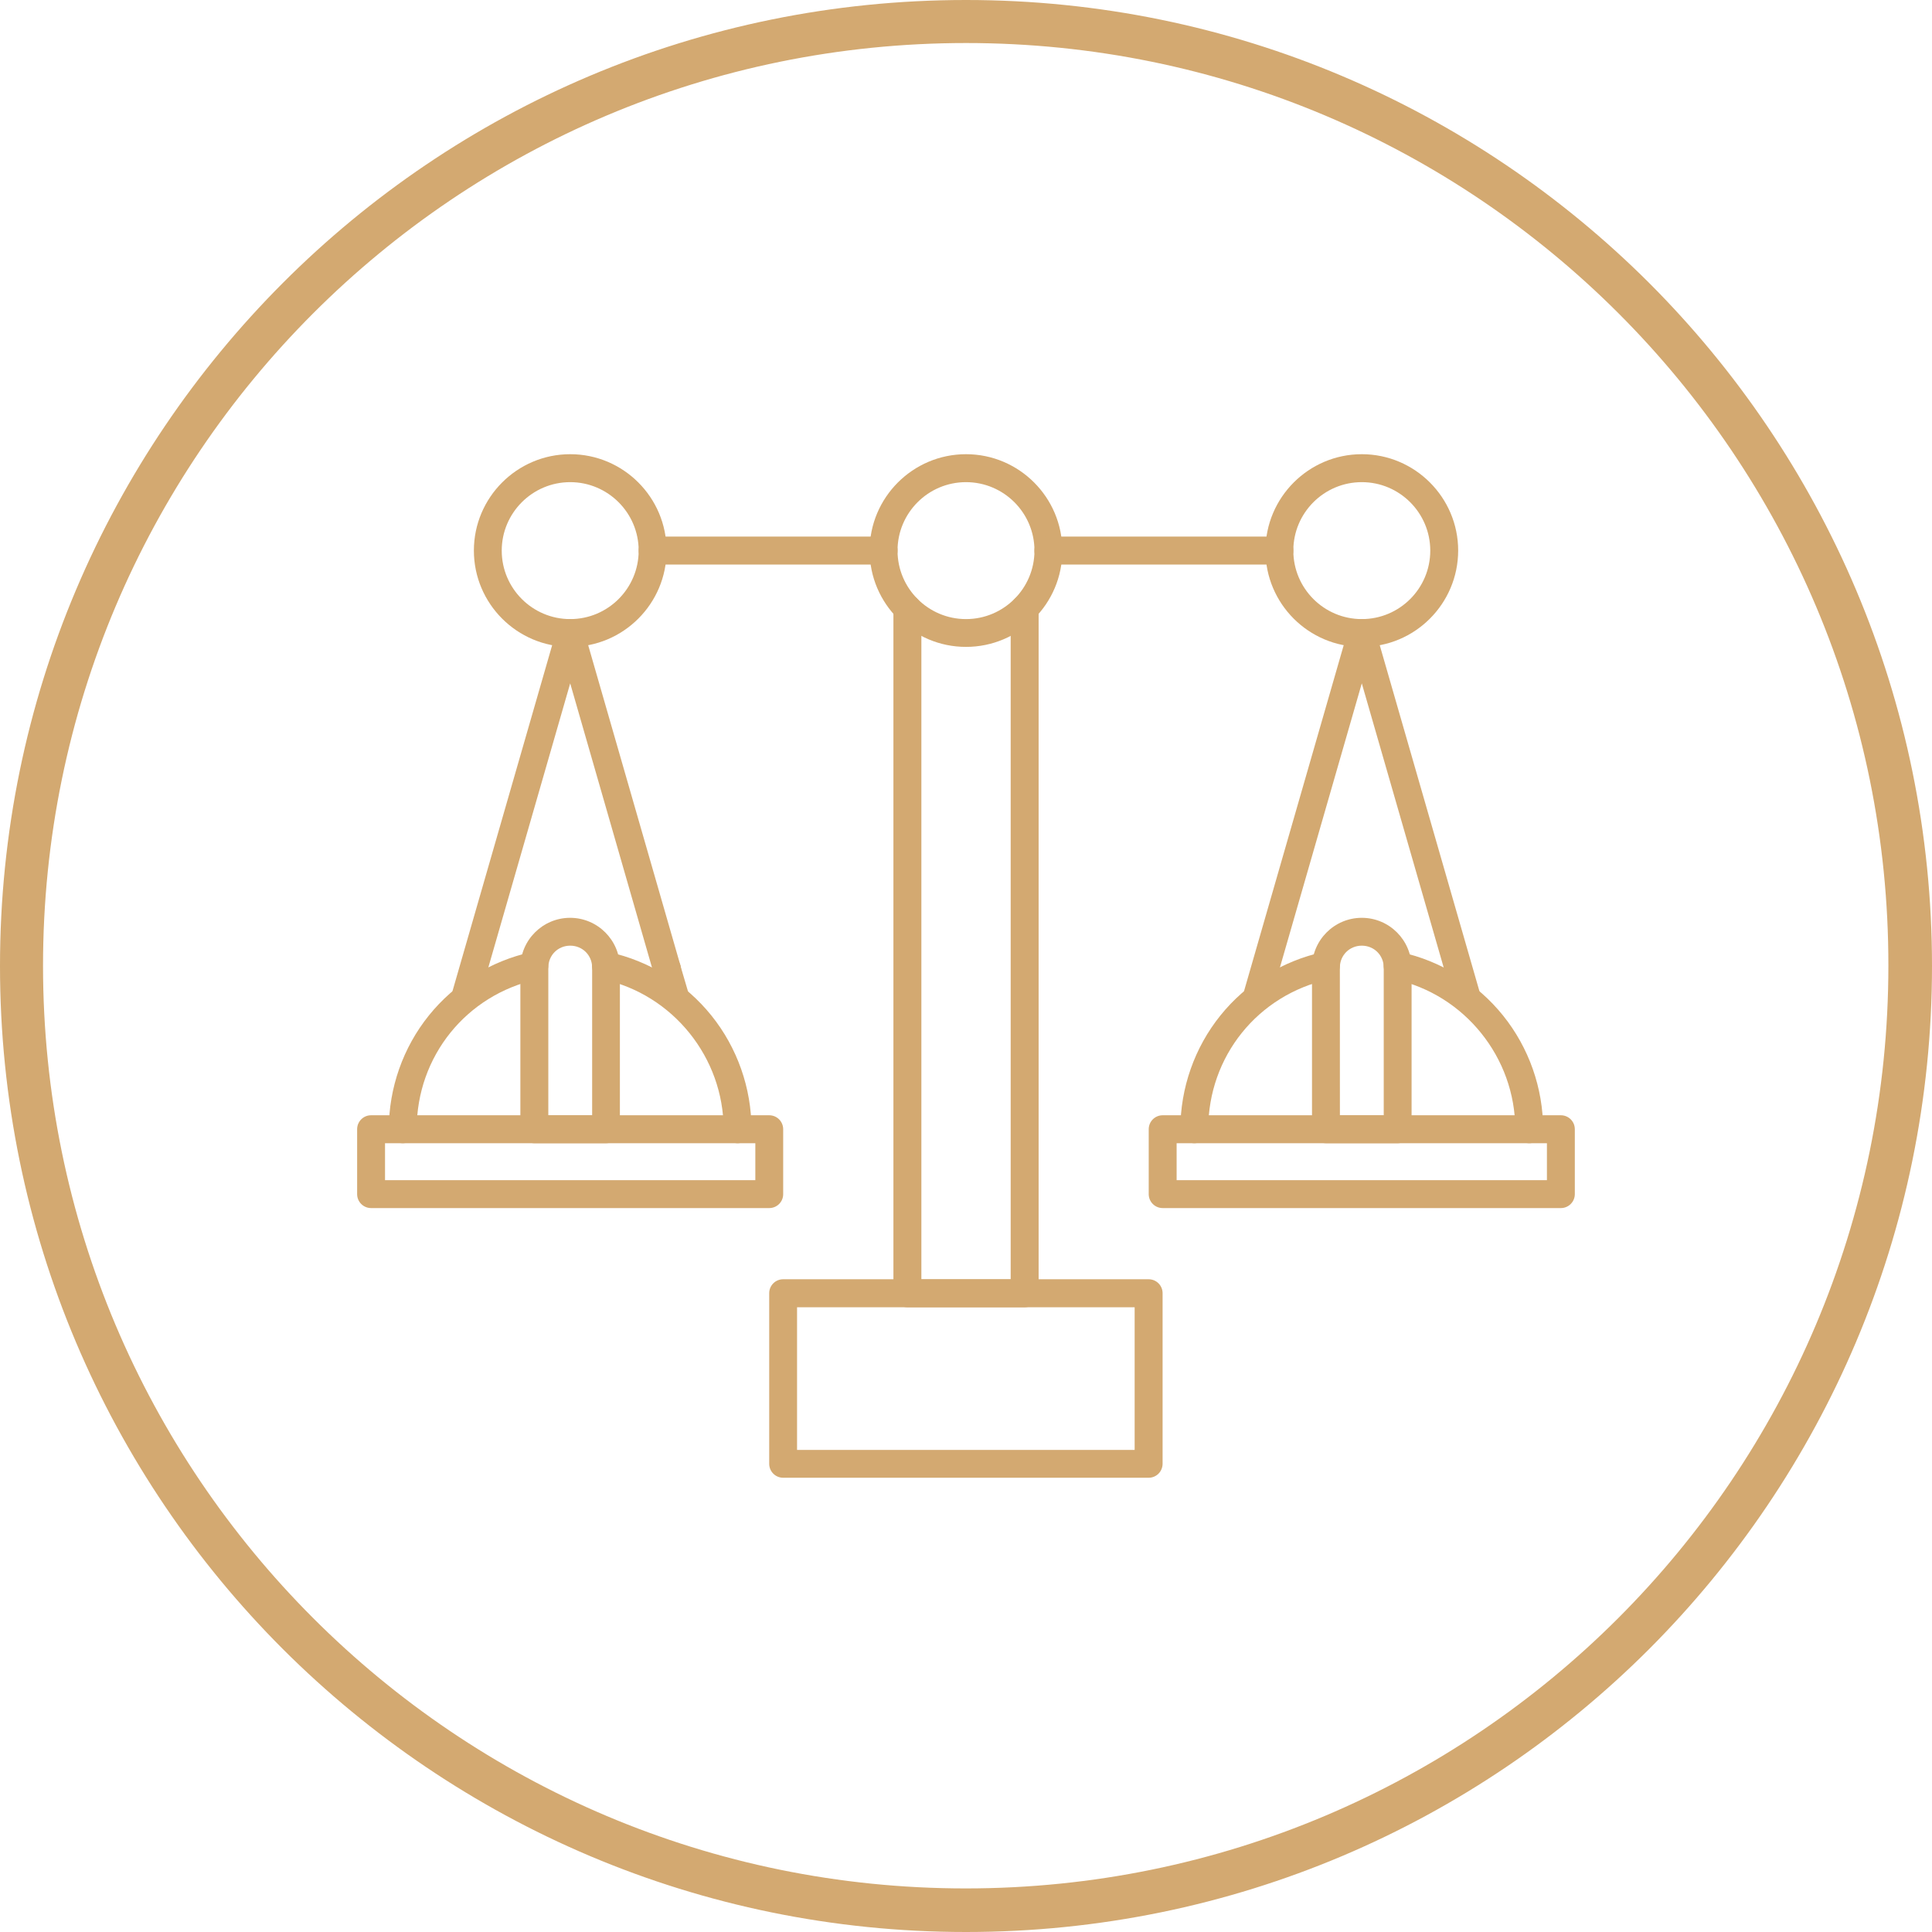 <?xml version="1.0" encoding="UTF-8" standalone="no"?><svg xmlns="http://www.w3.org/2000/svg" xmlns:xlink="http://www.w3.org/1999/xlink" fill="#d3a971" height="3857.2" preserveAspectRatio="xMidYMid meet" version="1" viewBox="7.6 8.9 3857.2 3857.2" width="3857.2" zoomAndPan="magnify"><g><g clip-rule="evenodd" fill-rule="evenodd" id="change1_2"><path d="M2053.2,2618.8h-234c-15.4,0-27.9-12.4-27.9-27.9V1224.1c0-15.4,12.4-27.9,27.9-27.9 c15.4,0,27.9,12.4,27.9,27.9v1339h178.3v-1339c0-15.4,12.4-27.9,27.9-27.9c15.4,0,27.9,12.4,27.9,27.9v1366.8 C2081,2606.3,2068.6,2618.8,2053.2,2618.8z"/><path d="M1598.9,2903.6h674v-284.8h-674V2903.6L1598.9,2903.6z M2300.8,2959.2h-729.6c-15.4,0-27.9-12.4-27.9-27.9 v-340.5c0-15.4,12.4-27.9,27.9-27.9h729.6c15.4,0,27.9,12.4,27.9,27.9v340.5C2328.6,2946.9,2316.2,2959.2,2300.8,2959.2z"/><path d="M1936.2,971.5c-75.4,0-136.7,61.3-136.7,136.7s61.3,136.7,136.7,136.7c75.3,0,136.7-61.2,136.7-136.7 S2011.5,971.5,1936.2,971.5L1936.2,971.5z M1936.2,1300.4c-106,0-192.4-86.3-192.4-192.3c0-106,86.3-192.4,192.4-192.4 s192.3,86.3,192.3,192.4C2128.6,1214.2,2042.3,1300.4,1936.2,1300.4z"/><path d="M1146,971.5c-75.3,0-136.7,61.3-136.7,136.7s61.3,136.7,136.7,136.7c75.4,0,136.7-61.2,136.7-136.7 C1282.7,1032.8,1221.3,971.5,1146,971.5L1146,971.5z M1146,1300.4c-106,0-192.3-86.3-192.3-192.3c0-106,86.3-192.4,192.3-192.4 c106.1,0,192.4,86.3,192.4,192.4S1252,1300.4,1146,1300.4z"/><path d="M2726.4,971.5c-75.4,0-136.7,61.3-136.7,136.7s61.2,136.7,136.7,136.7s136.7-61.2,136.7-136.7 C2863.1,1032.8,2801.8,971.5,2726.4,971.5L2726.4,971.5z M2726.4,1300.4c-106.1,0-192.3-86.3-192.3-192.3 c0-106,86.3-192.4,192.3-192.4c106,0,192.4,86.3,192.4,192.4C2918.7,1214.2,2832.5,1300.4,2726.4,1300.4z"/><path d="M1771.7,1136h-461.1c-15.4,0-27.9-12.4-27.9-27.9c0-15.4,12.4-27.9,27.9-27.9h461.1 c15.4,0,27.9,12.4,27.9,27.9C1799.5,1123.5,1787,1136,1771.7,1136z"/><path d="M2561.9,1136h-461.2c-15.4,0-27.9-12.4-27.9-27.9c0-15.4,12.4-27.9,27.9-27.9h461.2 c15.4,0,27.9,12.4,27.9,27.9C2589.8,1123.5,2577.3,1136,2561.9,1136z"/><path d="M1339.2,1971.7c-1.8,0-3.6-0.2-5.4-0.6c-1.8-0.3-3.5-0.9-5.2-1.6c-1.7-0.7-3.3-1.6-4.8-2.6 c-1.5-1-2.9-2.2-4.2-3.5c-1.3-1.3-2.4-2.7-3.5-4.3c-1-1.5-1.8-3.1-2.6-4.8c-0.7-1.7-1.2-3.5-1.6-5.2c-0.4-1.8-0.6-3.6-0.6-5.4 s0.2-3.7,0.6-5.4c0.3-1.8,0.9-3.5,1.6-5.2c0.7-1.7,1.6-3.3,2.6-4.8c1-1.6,2.2-2.9,3.5-4.3c1.3-1.3,2.7-2.4,4.2-3.5 c1.6-1,3.1-1.9,4.8-2.6s3.5-1.3,5.2-1.6c3.6-0.7,7.3-0.7,10.9,0c1.7,0.3,3.5,0.9,5.2,1.6c1.7,0.7,3.3,1.6,4.8,2.6 c1.5,1,2.9,2.2,4.2,3.5c1.3,1.3,2.4,2.7,3.5,4.3c1,1.5,1.9,3.1,2.6,4.8c0.7,1.7,1.2,3.5,1.6,5.2c0.3,1.8,0.6,3.6,0.6,5.4 s-0.2,3.6-0.6,5.4c-0.4,1.8-0.9,3.5-1.6,5.2c-0.7,1.7-1.6,3.3-2.6,4.8c-1,1.6-2.2,2.9-3.5,4.3 C1353.7,1968.7,1346.6,1971.7,1339.2,1971.7z"/><path d="M1355.9,2029.1c-12,0-23.1-7.9-26.7-20l-16.7-56.9c-0.3-0.9-0.6-2-0.7-2.9L1146,1373.2l-183.2,635.7 c-4.3,14.8-19.7,23.3-34.5,19.1c-14.8-4.3-23.3-19.7-19-34.5l209.9-728.5c3.5-12,14.3-20.2,26.7-20.2c12.4,0,23.4,8.2,26.8,20.2 l193.3,671.1c0.2,0.9,0.4,1.8,0.6,2.7l16.1,54.6c4.3,14.7-4.1,30.2-18.9,34.6C1361.1,2028.8,1358.5,2029.1,1355.9,2029.1z"/><path d="M2936.4,2029.1c-12.1,0-23.2-8-26.8-20.2l-183.2-635.7l-183.2,635.7c-4.3,14.8-19.8,23.3-34.5,19.1 c-14.8-4.3-23.3-19.7-19.1-34.5l209.9-728.5c3.5-12,14.3-20.2,26.7-20.2c12.4,0,23.3,8.2,26.8,20.2l209.9,728.5 c4.3,14.8-4.3,30.2-19.1,34.5C2941.5,2028.8,2938.9,2029.1,2936.4,2029.1z"/><path d="M1480.2,2291.3c-15.4,0-27.9-12.4-27.9-27.9c0-143-101.2-268.9-240.8-299.2c-15-3.3-24.6-18.1-21.3-33.1 c3.3-15,18.1-24.6,33.1-21.3c80.5,17.5,153.1,62.5,204.7,126.7c51.6,64.2,79.9,144.8,79.9,226.9 C1508,2278.8,1495.6,2291.3,1480.2,2291.3z"/><path d="M811.8,2291.3c-15.4,0-27.9-12.4-27.9-27.9c0-82.4,28.3-163,79.9-227.1c51.6-64.1,124.2-109,204.7-126.6 c15-3.2,29.8,6.3,33.1,21.3c3.3,15-6.2,29.8-21.3,33.1c-141.8,30.9-240.8,153.9-240.8,299.2 C839.5,2278.8,827.1,2291.3,811.8,2291.3z"/><path d="M776.3,2365.1h739.3v-73.8H776.3V2365.1L776.3,2365.1z M1543.4,2420.8H748.5c-15.4,0-27.9-12.4-27.9-27.9 v-129.5c0-15.4,12.4-27.9,27.8-27.9h794.9c15.4,0,27.9,12.4,27.9,27.9v129.5C1571.3,2408.3,1558.8,2420.8,1543.4,2420.8z"/><path d="M1102.3,2235.6h87.5v-294.9c0-24.6-19.2-43.8-43.8-43.8c-24.5,0-43.7,19.2-43.7,43.8V2235.6L1102.3,2235.6z M1217.5,2291.3h-143.1c-15.4,0-27.9-12.4-27.9-27.9v-322.7c0-54.8,44.6-99.4,99.3-99.4c54.8,0,99.4,44.6,99.4,99.4v322.7 C1245.4,2278.8,1232.9,2291.3,1217.5,2291.3z"/><path d="M3060.7,2291.3c-15.4,0-27.9-12.4-27.9-27.9c0-143-101.2-268.9-240.8-299.2c-15-3.3-24.6-18.1-21.3-33.1 c3.3-15,18.1-24.6,33.1-21.3c80.5,17.5,153.1,62.5,204.7,126.7c51.6,64.2,79.9,144.8,79.9,226.9 C3088.5,2278.8,3076,2291.3,3060.7,2291.3z"/><path d="M2392.1,2291.3c-15.4,0-27.9-12.4-27.9-27.9c0-82.4,28.3-163,79.9-227.1c51.6-64.1,124.2-109,204.7-126.6 c15-3.2,29.8,6.3,33.1,21.3c3.3,15-6.2,29.8-21.3,33.1c-141.8,30.9-240.8,153.9-240.8,299.2 C2420,2278.8,2407.5,2291.3,2392.1,2291.3z"/><path d="M2356.8,2365.1H3096v-73.8h-739.3V2365.1L2356.8,2365.1z M3123.9,2420.8h-795c-15.4,0-27.9-12.4-27.9-27.9 v-129.5c0-15.4,12.4-27.9,27.9-27.9h794.9c15.4,0,27.9,12.4,27.9,27.9v129.5C3151.7,2408.3,3139.2,2420.8,3123.9,2420.8z"/><path d="M2682.7,2235.6h87.5v-294.9c0-24.6-19.2-43.8-43.8-43.8c-24.5,0-43.8,19.2-43.8,43.8L2682.7,2235.6 L2682.7,2235.6z M2798,2291.3h-143.1c-15.4,0-27.9-12.4-27.9-27.9v-322.7c0-54.8,44.6-99.4,99.4-99.4c54.8,0,99.4,44.6,99.4,99.4 v322.7C2825.8,2278.8,2813.3,2291.3,2798,2291.3z"/></g></g><g id="change1_1"><path d="M1936.2,8.9c532.3,0,1014.5,216,1363.8,564.8c348.8,348.8,564.8,831,564.8,1363.8c0,532.3-216,1014.5-564.8,1363.8 c-348.8,348.8-831,564.8-1363.8,564.8c-532.3,0-1014.5-216-1363.8-564.8C223.6,2952.5,7.6,2470.4,7.6,1937.5 c0-532.3,216-1014.5,564.8-1363.8S1403.3,8.9,1936.2,8.9z M3238.8,634.3c-333.4-333.4-794-539.5-1302.6-539.5 C1427,94.9,966.4,300.9,633,634.3S93.5,1428.4,93.5,1937S299.6,2906.2,633,3239.6s794,539.5,1302.6,539.5s969.3-206.1,1302.6-539.5 s539.5-794,539.5-1302.6C3778.3,1428.4,3572.2,967.7,3238.8,634.3z"/></g></svg>